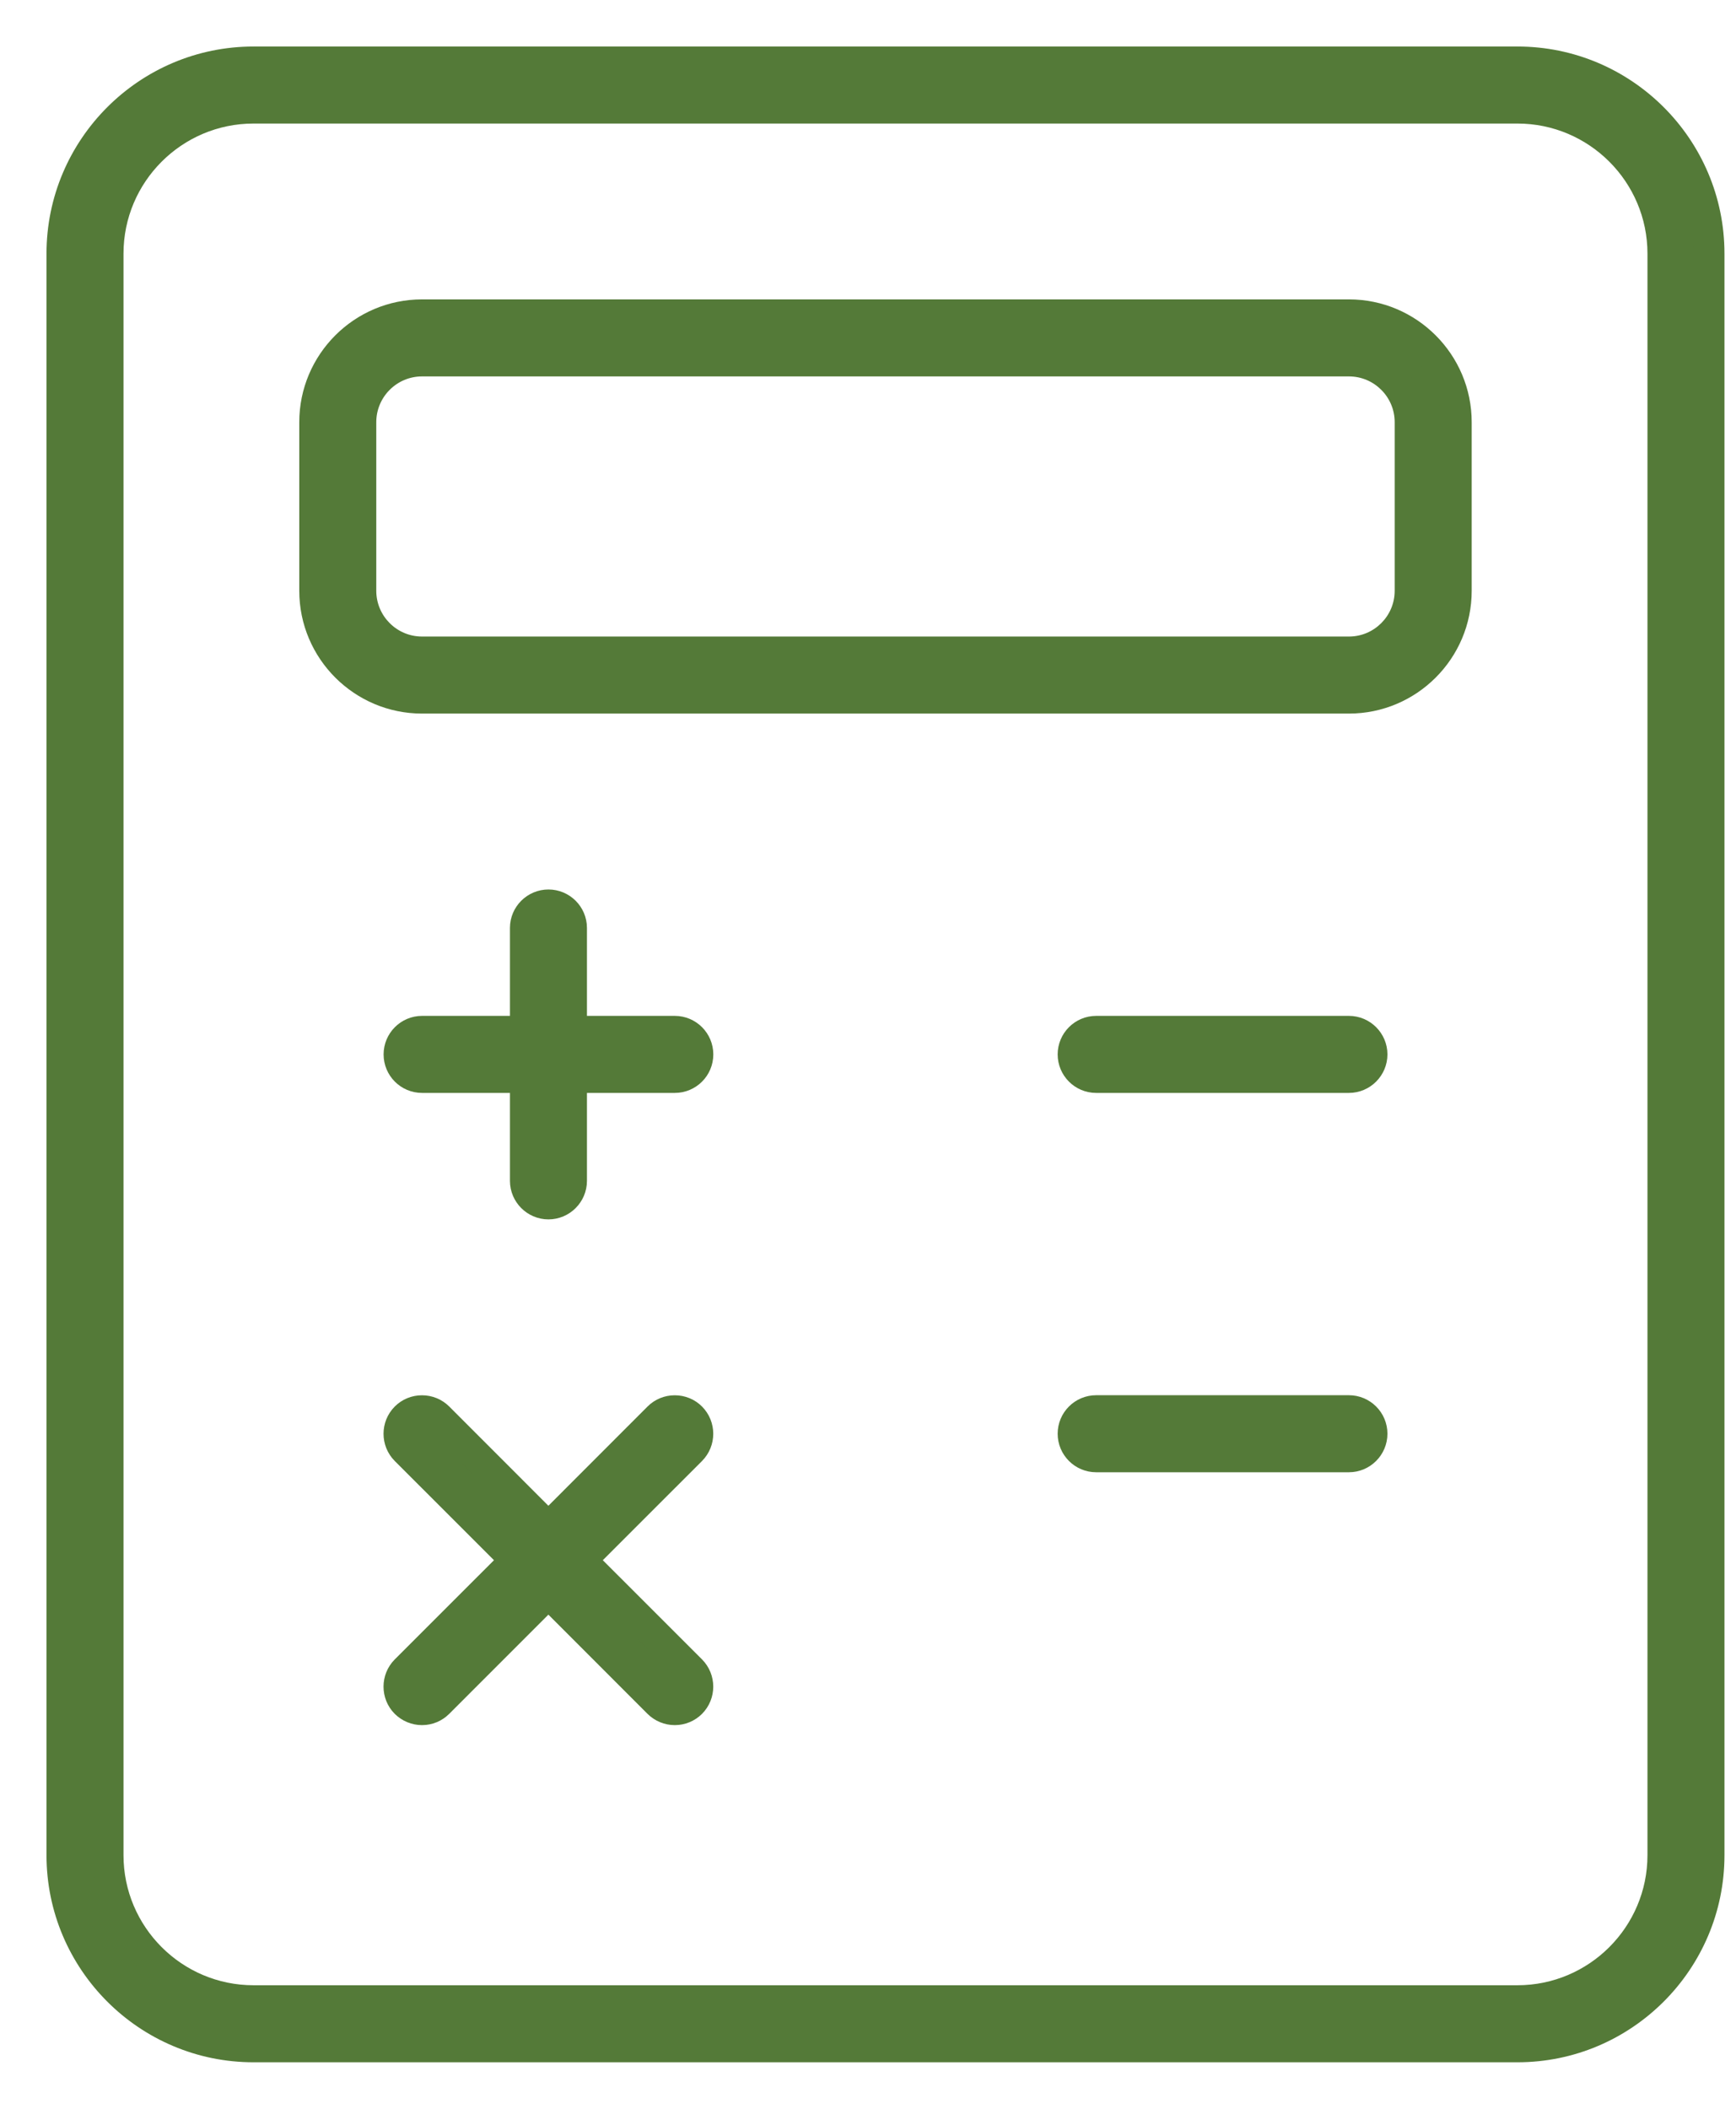 <svg width="28" height="34" viewBox="0 0 28 34" fill="none" xmlns="http://www.w3.org/2000/svg">
<path fill-rule="evenodd" clip-rule="evenodd" d="M6.807 5.819C6.262 5.819 5.819 6.262 5.819 6.807V9.525C5.819 10.07 6.262 10.513 6.807 10.513H21.757C22.302 10.513 22.745 10.07 22.745 9.525V6.807C22.745 6.262 22.302 5.819 21.757 5.819H6.807ZM6.807 11.255C5.853 11.255 5.077 10.479 5.077 9.525V6.807C5.077 5.853 5.853 5.077 6.807 5.077H21.757C22.711 5.077 23.487 5.853 23.487 6.807V9.525C23.487 10.479 22.711 11.255 21.757 11.255H6.807Z" fill="#547A38"/>
<path d="M6.807 5.569C6.124 5.569 5.569 6.124 5.569 6.807H6.069C6.069 6.4 6.4 6.069 6.807 6.069V5.569ZM5.569 6.807V9.525H6.069V6.807H5.569ZM5.569 9.525C5.569 10.208 6.124 10.763 6.807 10.763V10.263C6.4 10.263 6.069 9.932 6.069 9.525H5.569ZM6.807 10.763H21.757V10.263H6.807V10.763ZM21.757 10.763C22.44 10.763 22.995 10.208 22.995 9.525H22.495C22.495 9.932 22.164 10.263 21.757 10.263V10.763ZM22.995 9.525V6.807H22.495V9.525H22.995ZM22.995 6.807C22.995 6.124 22.44 5.569 21.757 5.569V6.069C22.164 6.069 22.495 6.4 22.495 6.807H22.995ZM21.757 5.569H6.807V6.069H21.757V5.569ZM6.807 11.005C5.991 11.005 5.327 10.341 5.327 9.525H4.827C4.827 10.617 5.715 11.505 6.807 11.505V11.005ZM5.327 9.525V6.807H4.827V9.525H5.327ZM5.327 6.807C5.327 5.991 5.991 5.327 6.807 5.327V4.827C5.715 4.827 4.827 5.715 4.827 6.807H5.327ZM6.807 5.327H21.757V4.827H6.807V5.327ZM21.757 5.327C22.573 5.327 23.237 5.991 23.237 6.807H23.737C23.737 5.715 22.849 4.827 21.757 4.827V5.327ZM23.237 6.807V9.525H23.737V6.807H23.237ZM23.237 9.525C23.237 10.341 22.573 11.005 21.757 11.005V11.505C22.849 11.505 23.737 10.617 23.737 9.525H23.237ZM21.757 11.005H6.807V11.505H21.757V11.005Z" fill="#547A38"/>
<path fill-rule="evenodd" clip-rule="evenodd" d="M4.089 1.742C2.795 1.742 1.742 2.795 1.742 4.089V29.911C1.742 31.205 2.795 32.258 4.089 32.258H24.475C25.769 32.258 26.822 31.205 26.822 29.911V4.089C26.822 2.795 25.769 1.742 24.475 1.742H4.089ZM4.089 33C2.386 33 1 31.614 1 29.911V4.089C1 2.386 2.386 1 4.089 1H24.475C26.178 1 27.564 2.386 27.564 4.089V29.911C27.564 31.614 26.178 33 24.475 33H4.089Z" fill="#547A38"/>
<path d="M4.089 1.492C2.657 1.492 1.492 2.657 1.492 4.089H1.992C1.992 2.933 2.933 1.992 4.089 1.992V1.492ZM1.492 4.089V29.911H1.992V4.089H1.492ZM1.492 29.911C1.492 31.343 2.657 32.508 4.089 32.508V32.008C2.933 32.008 1.992 31.067 1.992 29.911H1.492ZM4.089 32.508H24.475V32.008H4.089V32.508ZM24.475 32.508C25.907 32.508 27.072 31.343 27.072 29.911H26.572C26.572 31.067 25.631 32.008 24.475 32.008V32.508ZM27.072 29.911V4.089H26.572V29.911H27.072ZM27.072 4.089C27.072 2.657 25.907 1.492 24.475 1.492V1.992C25.631 1.992 26.572 2.933 26.572 4.089H27.072ZM24.475 1.492H4.089V1.992H24.475V1.492ZM4.089 32.75C2.524 32.75 1.25 31.476 1.25 29.911H0.75C0.75 31.752 2.248 33.25 4.089 33.25V32.75ZM1.25 29.911V4.089H0.75V29.911H1.25ZM1.25 4.089C1.25 2.524 2.524 1.25 4.089 1.25V0.75C2.248 0.75 0.75 2.248 0.75 4.089H1.25ZM4.089 1.25H24.475V0.75H4.089V1.25ZM24.475 1.25C26.04 1.25 27.314 2.524 27.314 4.089H27.814C27.814 2.248 26.316 0.75 24.475 0.75V1.25ZM27.314 4.089V29.911H27.814V4.089H27.314ZM27.314 29.911C27.314 31.476 26.04 32.75 24.475 32.75V33.25C26.316 33.25 27.814 31.752 27.814 29.911H27.314ZM24.475 32.75H4.089V33.25H24.475V32.75Z" fill="#547A38"/>
<path fill-rule="evenodd" clip-rule="evenodd" d="M8.846 19.41C8.642 19.41 8.475 19.243 8.475 19.039V17.371H6.807C6.603 17.371 6.437 17.205 6.437 17C6.437 16.796 6.603 16.629 6.807 16.629H8.475V14.961C8.475 14.757 8.642 14.591 8.846 14.591C9.05 14.591 9.217 14.757 9.217 14.961V16.629H10.884C11.089 16.629 11.255 16.796 11.255 17C11.255 17.205 11.089 17.371 10.884 17.371H9.217V19.039C9.217 19.243 9.05 19.41 8.846 19.41Z" fill="#547A38"/>
<path d="M8.846 19.41C8.642 19.41 8.475 19.243 8.475 19.039V17.371H6.807C6.603 17.371 6.437 17.205 6.437 17C6.437 16.796 6.603 16.629 6.807 16.629H8.475V14.961C8.475 14.757 8.642 14.591 8.846 14.591C9.05 14.591 9.217 14.757 9.217 14.961V16.629H10.884C11.089 16.629 11.255 16.796 11.255 17C11.255 17.205 11.089 17.371 10.884 17.371H9.217V19.039C9.217 19.243 9.05 19.41 8.846 19.41" stroke="#547A38" stroke-width="0.5"/>
<path fill-rule="evenodd" clip-rule="evenodd" d="M17.68 17.371C17.475 17.371 17.309 17.204 17.309 17C17.309 16.796 17.475 16.629 17.68 16.629H21.757C21.961 16.629 22.128 16.796 22.128 17C22.128 17.204 21.961 17.371 21.757 17.371H17.68Z" fill="#547A38" stroke="#547A38" stroke-width="0.5"/>
<path fill-rule="evenodd" clip-rule="evenodd" d="M17.68 23.487C17.475 23.487 17.309 23.32 17.309 23.116C17.309 22.911 17.475 22.745 17.68 22.745H21.757C21.961 22.745 22.128 22.911 22.128 23.116C22.128 23.32 21.961 23.487 21.757 23.487H17.68Z" fill="#547A38" stroke="#547A38" stroke-width="0.5"/>
<path fill-rule="evenodd" clip-rule="evenodd" d="M10.884 27.564C10.785 27.564 10.691 27.525 10.62 27.455L8.845 25.679L7.068 27.456C6.999 27.525 6.906 27.564 6.807 27.564C6.708 27.564 6.614 27.525 6.543 27.455C6.4 27.311 6.4 27.076 6.544 26.931L8.321 25.155L6.544 23.379C6.4 23.234 6.4 22.999 6.544 22.854C6.614 22.784 6.707 22.746 6.806 22.746C6.905 22.746 6.999 22.784 7.069 22.854L8.845 24.631L10.621 22.854C10.691 22.784 10.784 22.746 10.883 22.746C10.983 22.746 11.076 22.784 11.146 22.854C11.29 22.999 11.29 23.234 11.146 23.379L9.369 25.155L11.146 26.931C11.29 27.076 11.29 27.311 11.146 27.456C11.076 27.525 10.983 27.564 10.884 27.564Z" fill="#547A38"/>
<path d="M10.884 27.564C10.785 27.564 10.691 27.525 10.62 27.455L8.845 25.679L7.068 27.456C6.999 27.525 6.906 27.564 6.807 27.564C6.708 27.564 6.614 27.525 6.543 27.455C6.4 27.311 6.4 27.076 6.544 26.931L8.321 25.155L6.544 23.379C6.4 23.234 6.4 22.999 6.544 22.854C6.614 22.784 6.707 22.746 6.806 22.746C6.905 22.746 6.999 22.784 7.069 22.854L8.845 24.631L10.621 22.854C10.691 22.784 10.784 22.746 10.883 22.746C10.983 22.746 11.076 22.784 11.146 22.854C11.29 22.999 11.29 23.234 11.146 23.379L9.369 25.155L11.146 26.931C11.29 27.076 11.29 27.311 11.146 27.456C11.076 27.525 10.983 27.564 10.884 27.564" stroke="#547A38" stroke-width="0.5"/>
</svg>
